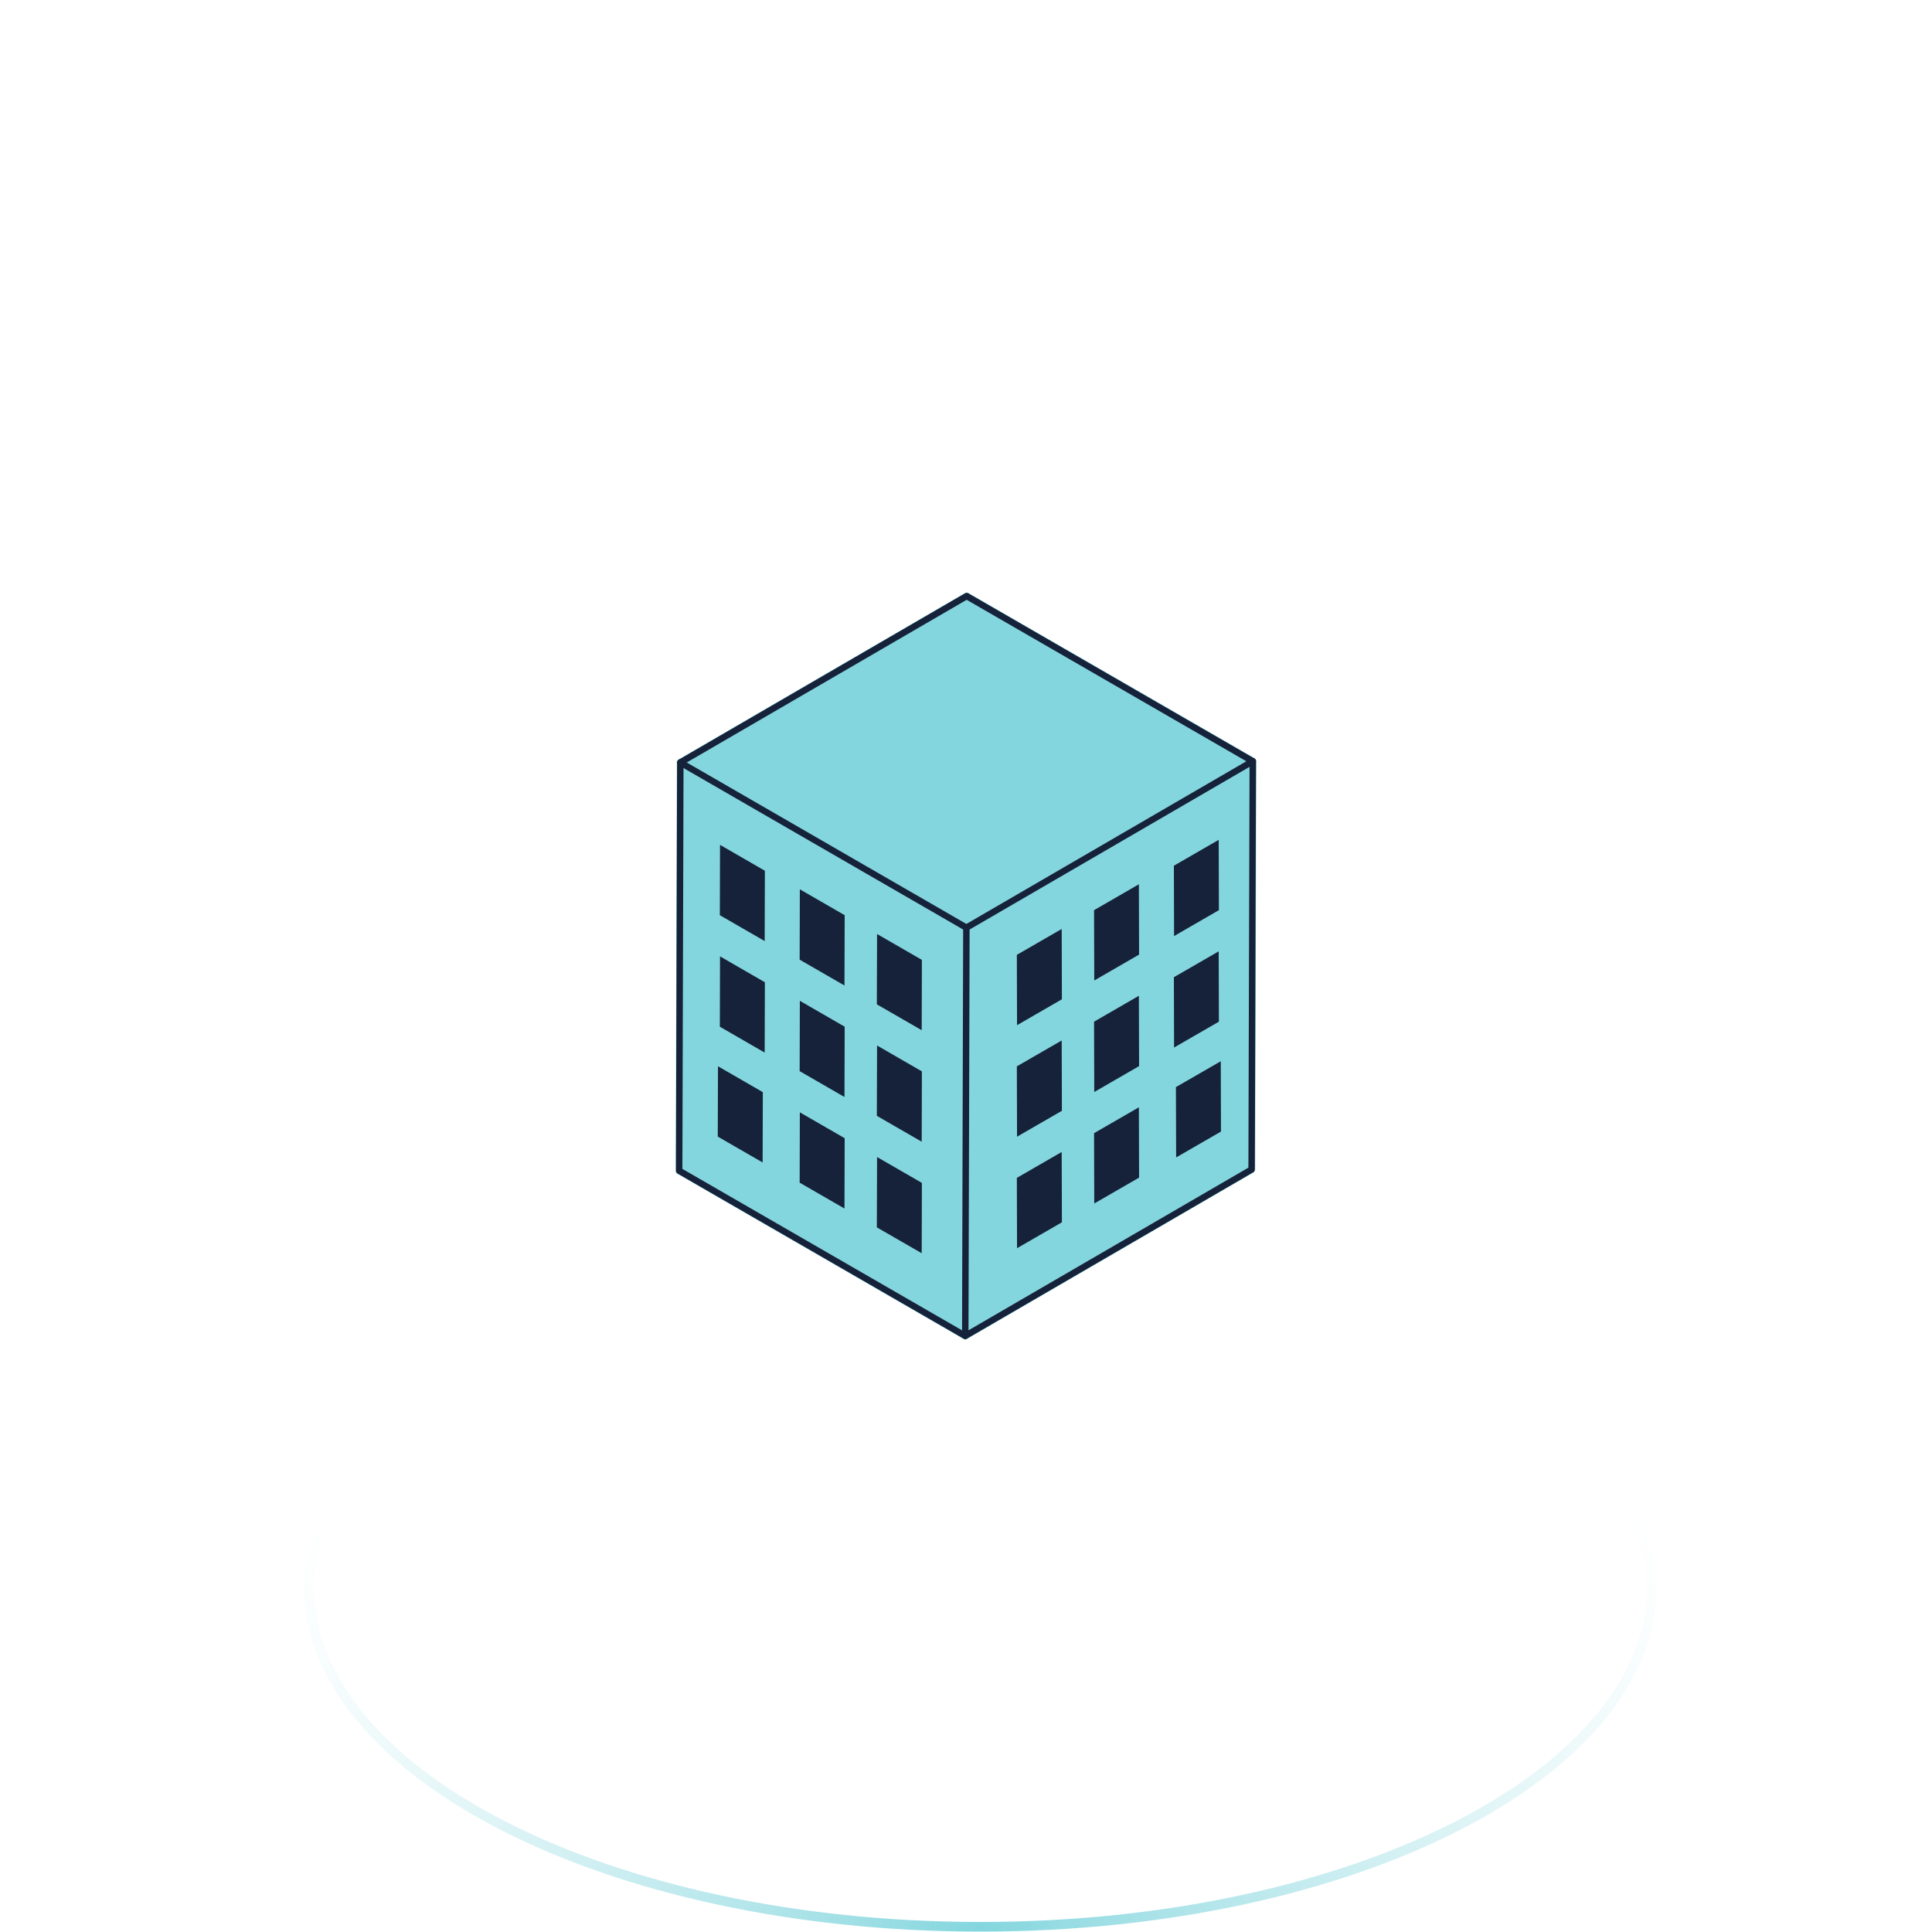 <?xml version="1.0" encoding="UTF-8"?>
<svg xmlns="http://www.w3.org/2000/svg" width="600" height="600" viewBox="0 0 600 600" fill="none">
  <g clip-path="url(#clip0_4601_901)">
    <g clip-path="url(#clip1_4601_901)">
      <path d="M304.466 387.379C362.269 387.379 414.526 399.32 452.277 418.555C490.11 437.831 512.966 464.191 512.966 492.879C512.966 521.567 490.11 547.926 452.277 567.203C414.526 586.438 362.269 598.379 304.466 598.379C246.662 598.379 194.405 586.438 156.654 567.203C118.822 547.926 95.966 521.567 95.966 492.879C95.966 464.191 118.822 437.831 156.654 418.555C194.405 399.32 246.662 387.379 304.466 387.379Z" stroke="url(#paint0_radial_4601_901)" stroke-width="3"></path>
    </g>
    <path d="M389.8 363.2C389.8 363.59 389.59 363.95 389.25 364.15L300.32 415.83C300.32 415.83 300.32 415.83 300.32 415.84C300.25 415.88 300.17 415.91 300.09 415.93C300.08 415.93 300.07 415.94 300.06 415.95C299.97 415.97 299.87 415.98 299.77 415.98C299.59 415.98 299.4 415.94 299.23 415.84L210.38 364.54C210.04 364.34 209.83 363.98 209.83 363.58L210.19 236.8C210.19 236.66 210.22 236.54 210.26 236.42C210.28 236.39 210.29 236.36 210.3 236.33C210.36 236.22 210.42 236.12 210.51 236.03C210.51 236.02 210.52 236.02 210.52 236.02C210.59 235.96 210.66 235.9 210.74 235.85L299.67 184.17C300.01 183.97 300.43 183.97 300.77 184.17L389.62 235.46C389.74 235.53 389.83 235.62 389.91 235.72C389.93 235.75 389.95 235.77 389.97 235.8C390.09 235.98 390.17 236.19 390.17 236.42L389.81 363.2H389.8Z" fill="#84D6DE"></path>
    <path d="M299.77 414.879L210.92 363.589L211.28 236.799" stroke="#15223A" stroke-width="2" stroke-linecap="round" stroke-linejoin="round"></path>
    <path d="M300.12 288.1L389.06 236.42L388.7 363.2L299.77 414.88L300.12 288.1Z" stroke="#15223A" stroke-width="2" stroke-linecap="round" stroke-linejoin="round"></path>
    <path d="M300.12 288.099L211.28 236.799L300.21 185.119L389.06 236.419" stroke="#15223A" stroke-width="2" stroke-linecap="round" stroke-linejoin="round"></path>
    <path d="M237.54 305.05L237.48 326.89L223.55 318.85L223.61 297.01L237.54 305.05Z" fill="#15223A"></path>
    <path d="M237.54 270.419L237.48 292.259L223.55 284.219L223.61 262.379L237.54 270.419Z" fill="#15223A"></path>
    <path d="M262.32 353.479L262.26 375.319L248.34 367.289L248.4 345.449L262.32 353.479Z" fill="#15223A"></path>
    <path d="M262.32 318.849L262.26 340.689L248.34 332.649L248.4 310.809L262.32 318.849Z" fill="#15223A"></path>
    <path d="M262.32 284.219L262.26 306.059L248.34 298.029L248.4 276.189L262.32 284.219Z" fill="#15223A"></path>
    <path d="M286.3 367.36L286.24 389.2L272.31 381.17L272.38 359.33L286.3 367.36Z" fill="#15223A"></path>
    <path d="M286.3 332.729L286.24 354.569L272.31 346.529L272.38 324.689L286.3 332.729Z" fill="#15223A"></path>
    <path d="M286.3 298.098L286.24 319.938L272.31 311.908L272.38 290.068L286.3 298.098Z" fill="#15223A"></path>
    <path d="M236.9 339.179L236.84 361.019L222.91 352.979L222.98 331.139L236.9 339.179Z" fill="#15223A"></path>
    <path d="M364.56 303.479L364.62 325.319L378.54 317.289L378.48 295.449L364.56 303.479Z" fill="#15223A"></path>
    <path d="M364.56 268.858L364.62 290.698L378.54 282.658L378.48 260.818L364.56 268.858Z" fill="#15223A"></path>
    <path d="M339.77 351.919L339.83 373.759L353.75 365.719L353.69 343.879L339.77 351.919Z" fill="#15223A"></path>
    <path d="M339.77 317.29L339.83 339.13L353.75 331.09L353.69 309.25L339.77 317.29Z" fill="#15223A"></path>
    <path d="M339.77 282.659L339.83 304.499L353.75 296.459L353.69 274.619L339.77 282.659Z" fill="#15223A"></path>
    <path d="M315.79 365.8L315.85 387.64L329.78 379.6L329.72 357.76L315.79 365.8Z" fill="#15223A"></path>
    <path d="M315.79 331.169L315.85 353.009L329.78 344.969L329.72 323.129L315.79 331.169Z" fill="#15223A"></path>
    <path d="M315.79 296.54L315.85 318.38L329.78 310.34L329.72 288.5L315.79 296.54Z" fill="#15223A"></path>
    <path d="M365.19 337.61L365.26 359.45L379.18 351.42L379.12 329.58L365.19 337.61Z" fill="#15223A"></path>
  </g>
  <defs>
    <radialGradient id="paint0_radial_4601_901" cx="0" cy="0" r="1" gradientUnits="userSpaceOnUse" gradientTransform="translate(304.466 597.879) scale(334.5 184.29)">
      <stop stop-color="#84D6DE"></stop>
      <stop offset="1" stop-color="white" stop-opacity="0"></stop>
    </radialGradient>
    <clipPath id="clip0_4601_901">
      <rect width="600" height="600" fill="white"></rect>
    </clipPath>
    <clipPath id="clip1_4601_901">
      <rect width="600" height="600" fill="white"></rect>
    </clipPath>
  </defs>
</svg>
